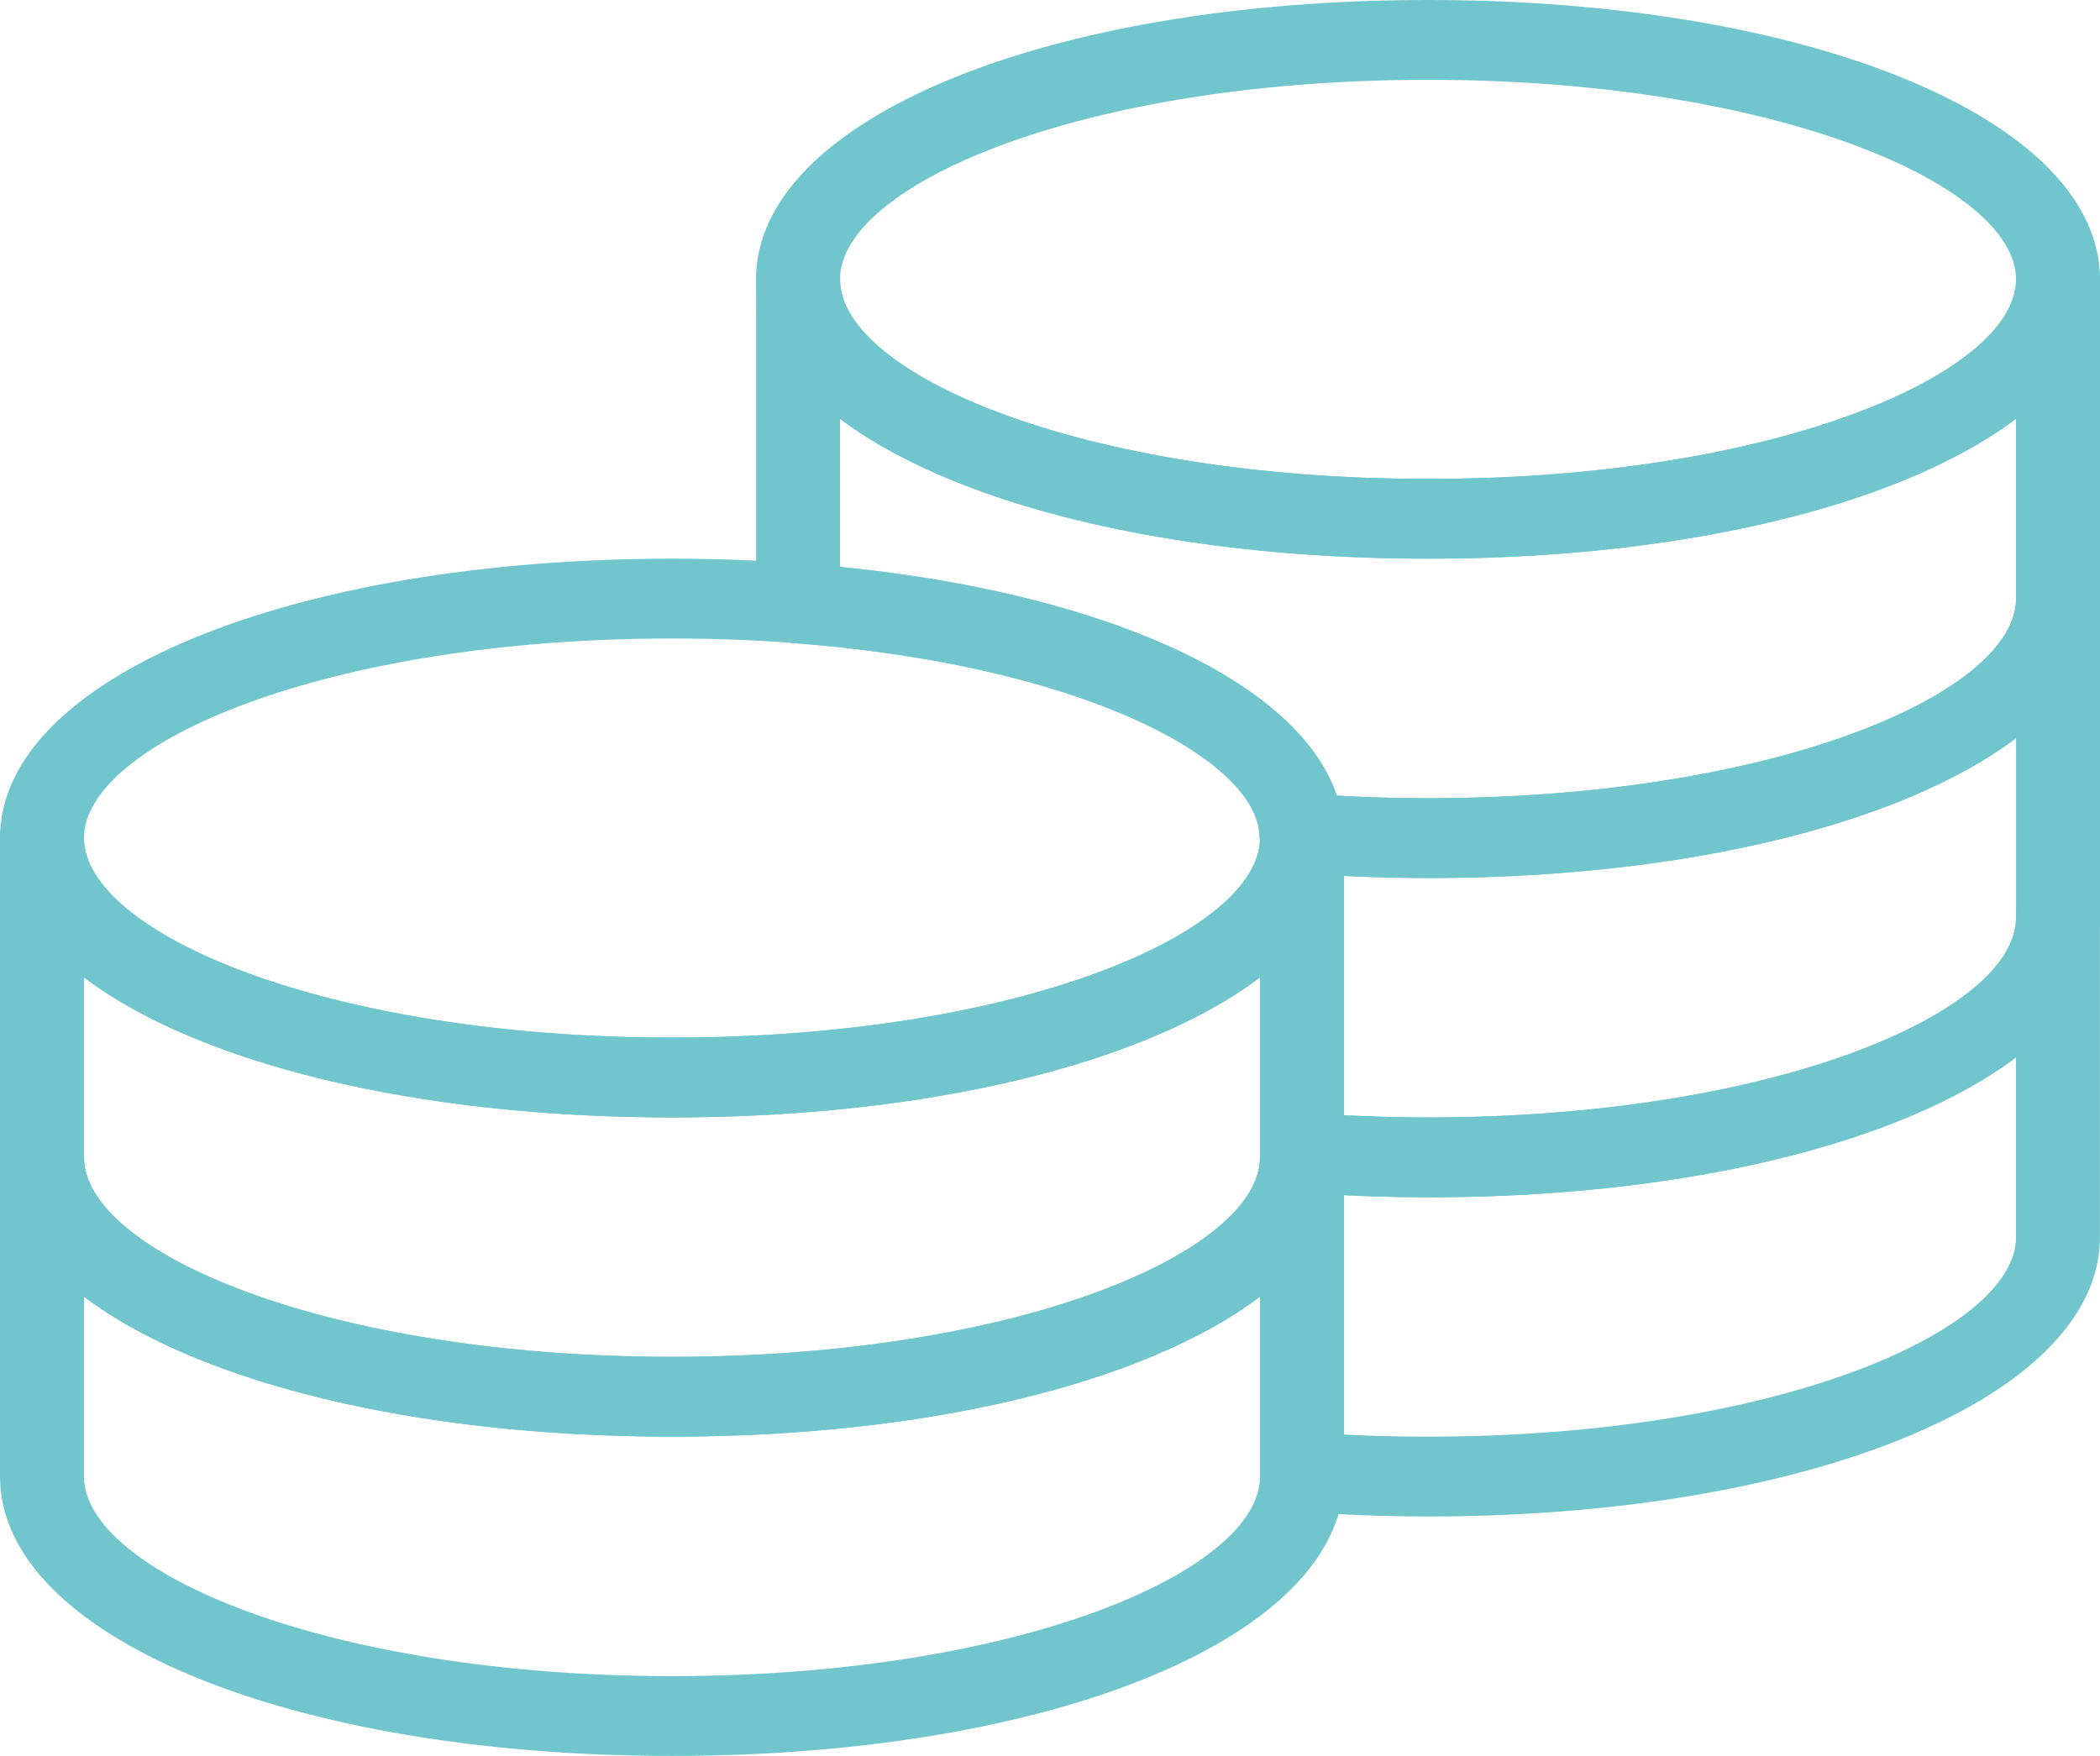 <svg width="55" height="46" viewBox="0 0 55 46" fill="none" xmlns="http://www.w3.org/2000/svg">
    <g clip-path="url(#9rks02crpa)" fill="#70C6CC">
        <path d="M37.4 39.727a44.46 44.46 0 0 1-3.39-.13c-.57-.043-1.01-.497-1.01-1.04v-8.364c0-.293.13-.571.354-.77.227-.196.517-.3.834-.274a41.9 41.9 0 0 0 3.21.124c9.075 0 15.4-2.756 15.4-5.227 0-.578.493-1.046 1.1-1.046.607 0 1.1.468 1.1 1.046v8.363c0 4.172-7.566 7.318-17.6 7.318h.002zm-2.2-2.147c.73.038 1.467.056 2.2.056 9.075 0 15.4-2.756 15.4-5.227V27.7c-2.95 2.224-8.61 3.665-15.4 3.665-.733 0-1.47-.02-2.2-.055v6.27z"/>
        <path d="M37.401 31.364c-1.133 0-2.273-.044-3.39-.13-.57-.044-1.01-.498-1.01-1.041v-8.17c-.006-.05-.013-.096-.015-.144a1.019 1.019 0 0 1 .334-.8c.229-.21.54-.32.854-.291 1.056.081 2.142.123 3.227.123 9.075 0 15.4-2.756 15.4-5.227 0-.577.493-1.046 1.1-1.046.607 0 1.1.469 1.1 1.046v8.364c0 4.17-7.566 7.318-17.6 7.318v-.002zm-2.2-2.148c.73.038 1.468.057 2.2.057 9.075 0 15.4-2.756 15.4-5.228v-4.71c-2.95 2.224-8.61 3.665-15.4 3.665a45.16 45.16 0 0 1-2.2-.054v6.27z"/>
        <path d="M37.4 23c-1.143 0-2.29-.044-3.405-.13-.55-.042-.981-.466-1.01-.989-.105-2.015-4.681-4.45-12.155-5.028-.55-.044-.983-.469-1.01-.994a.627.627 0 0 1-.017-.175V7.32c0-.577.492-1.045 1.1-1.045.607 0 1.1.468 1.1 1.045 0 2.472 6.325 5.227 15.4 5.227s15.4-2.755 15.4-5.227c0-.577.492-1.045 1.1-1.045.607 0 1.1.468 1.1 1.045v8.364c0 4.171-7.566 7.318-17.6 7.318L37.4 23zm-2.398-2.158a43.32 43.32 0 0 0 2.398.067c9.075 0 15.4-2.756 15.4-5.227V10.97c-2.95 2.225-8.61 3.665-15.4 3.665-6.789 0-12.45-1.44-15.4-3.665v3.885c7.027.71 12.002 3.023 13.002 5.986z"/>
        <path d="M37.4 14.636c-10.033 0-17.6-3.146-17.6-7.318C19.8 3.147 27.368 0 37.4 0 47.436 0 55 3.147 55 7.318c0 4.171-7.565 7.318-17.6 7.318zm0-12.545C28.327 2.09 22 4.847 22 7.318c0 2.472 6.326 5.228 15.4 5.228 9.076 0 15.4-2.756 15.4-5.228 0-2.471-6.324-5.227-15.4-5.227zM17.6 46C7.566 46 0 42.853 0 38.682v-8.364c0-.577.493-1.045 1.1-1.045.607 0 1.1.468 1.1 1.045 0 2.472 6.325 5.227 15.4 5.227S33 32.79 33 30.318c0-.577.493-1.045 1.1-1.045.607 0 1.1.468 1.1 1.045v8.364C35.2 42.853 27.634 46 17.6 46zM2.2 33.971v4.71c0 2.472 6.325 5.228 15.4 5.228S33 41.153 33 38.682V33.97c-2.95 2.225-8.61 3.665-15.4 3.665-6.79 0-12.45-1.44-15.4-3.665z"/>
        <path d="M17.6 37.636C7.566 37.636 0 34.49 0 30.318v-8.364c0-.577.493-1.045 1.1-1.045.607 0 1.1.468 1.1 1.046 0 2.471 6.325 5.227 15.4 5.227S33 24.426 33 21.955c0-.578.493-1.046 1.1-1.046.607 0 1.1.468 1.1 1.046v8.363c0 4.171-7.566 7.318-17.6 7.318zM2.2 25.607v4.711c0 2.472 6.325 5.227 15.4 5.227S33 32.79 33 30.318v-4.71c-2.95 2.224-8.61 3.665-15.4 3.665-6.79 0-12.45-1.44-15.4-3.666z"/>
        <path d="M17.6 29.273C7.566 29.273 0 26.126 0 21.954c0-4.17 7.566-7.318 17.6-7.318 10.034 0 17.6 3.147 17.6 7.319 0 4.17-7.566 7.318-17.6 7.318zm0-12.546c-9.075 0-15.4 2.756-15.4 5.227 0 2.472 6.325 5.228 15.4 5.228S33 24.426 33 21.955c0-2.472-6.325-5.228-15.4-5.228z"/>
    </g>
    <defs>
        <clipPath id="9rks02crpa">
            <path fill="#fff" d="M0 0h55v46H0z"/>
        </clipPath>
    </defs>
</svg>
